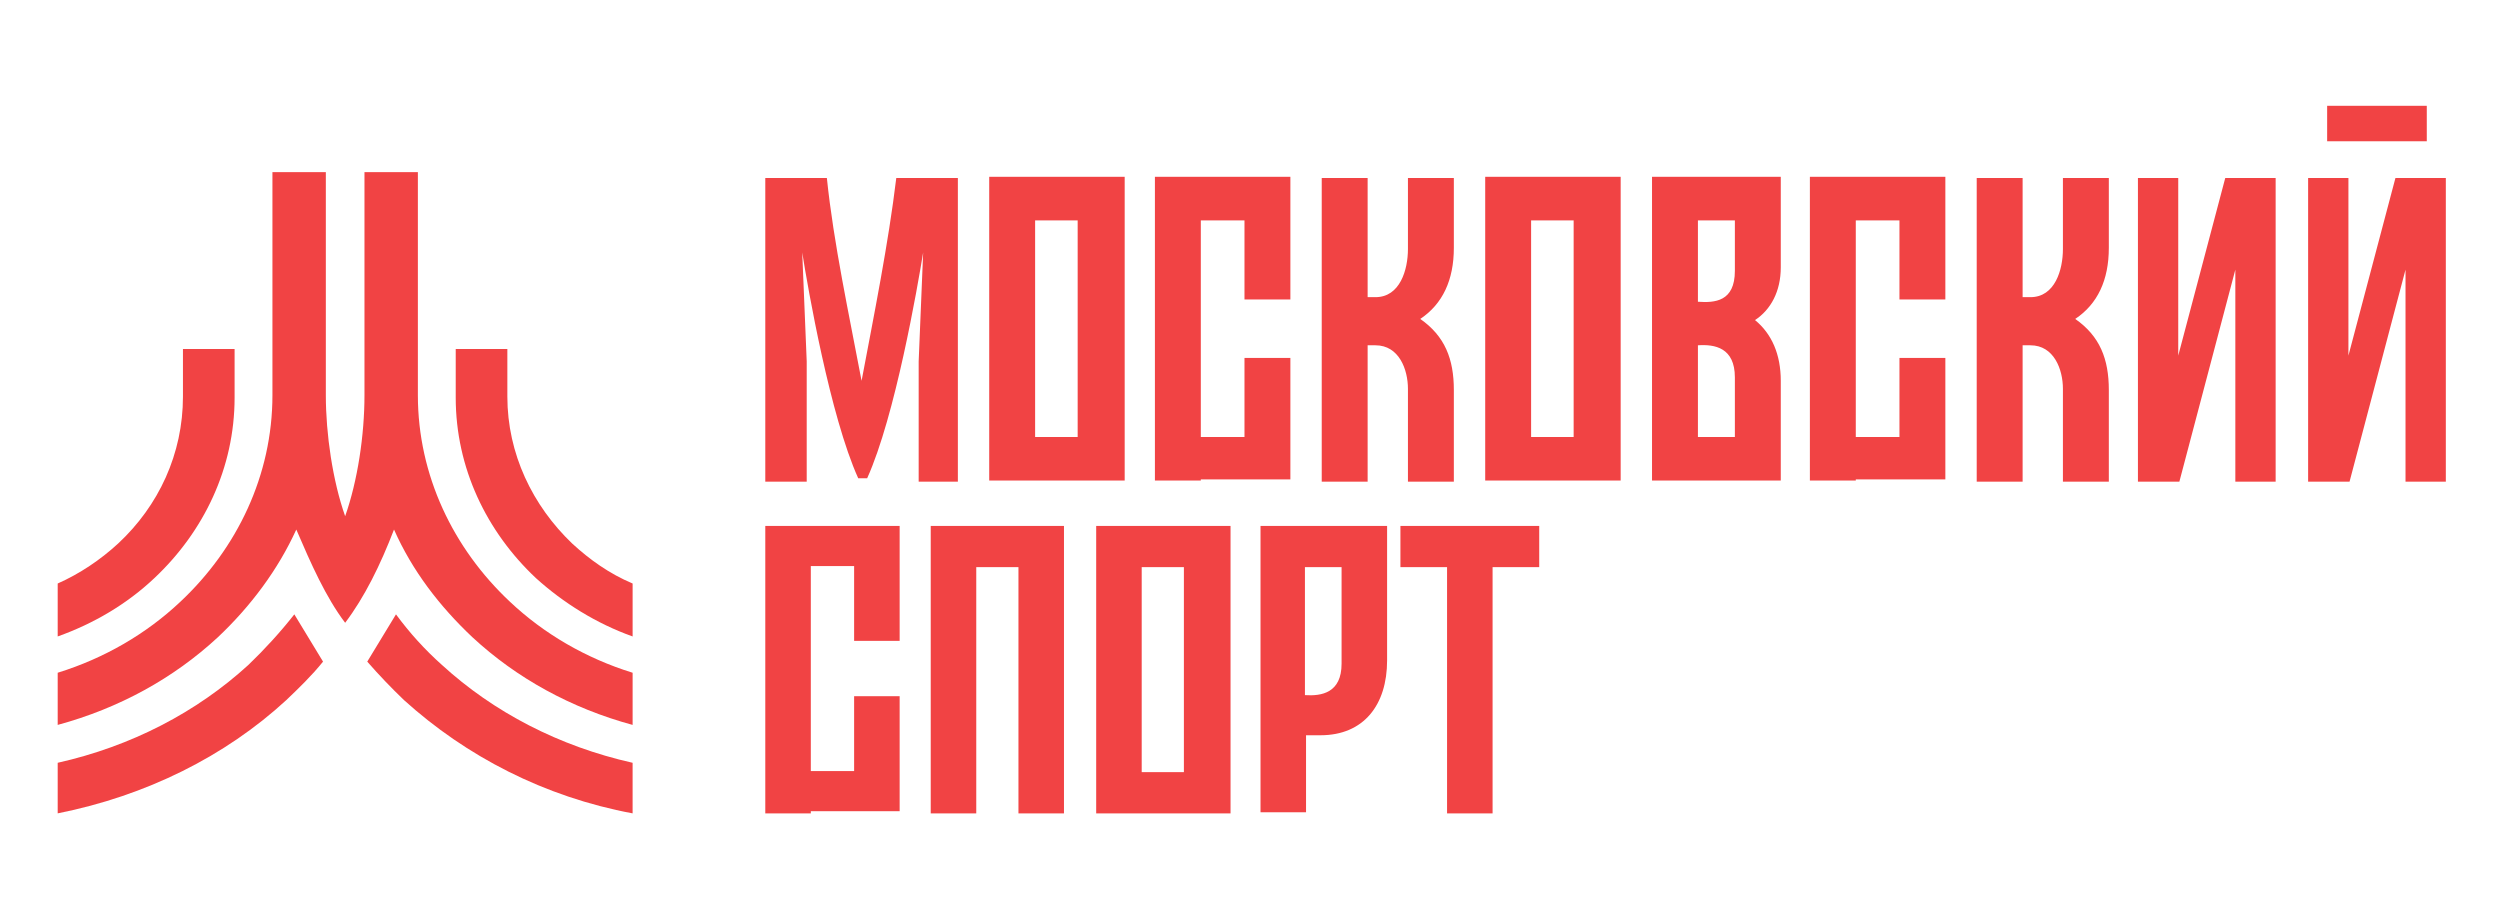<svg width="260" height="95" viewBox="0 0 260 95" fill="none" xmlns="http://www.w3.org/2000/svg">
<path d="M142.234 50.095H137.46V18.509H142.234V30.905H143.05C145.611 30.905 146.426 28.044 146.426 25.899V18.509H151.2V25.78C151.2 29.117 150.036 31.62 147.707 33.169C150.269 34.957 151.2 37.341 151.2 40.559V50.095H146.426V40.44C146.426 38.414 145.495 35.911 143.05 35.911H142.234V50.095ZM222.345 50.095V18.509H226.537V36.984L231.427 18.509H236.667V50.095H232.475V28.044L226.653 50.095H222.345ZM240.044 50.095V18.509H244.236V36.984L249.126 18.509H254.366V50.095H250.174V28.044L244.352 50.095H240.044ZM252.386 11V14.695H242.023V11H252.386ZM210.352 50.095H205.578V18.509H210.352V30.905H211.167C213.728 30.905 214.544 28.044 214.544 25.899V18.509H219.318V25.78C219.318 29.117 218.153 31.62 215.824 33.169C218.386 34.957 219.318 37.341 219.318 40.559V50.095H214.544V40.44C214.544 38.414 213.612 35.911 211.167 35.911H210.352V50.095ZM124.885 49.975H120.111V18.39H124.885H129.426H134.2V31.143H129.426V22.919H124.885V45.446H129.426V37.222H134.2V49.856H129.426H124.885V49.975ZM193.002 49.975H188.228V18.39H193.002H197.543H202.317V31.143H197.543V22.919H193.002V45.446H197.543V37.222H202.317V49.856H197.543H193.002V49.975ZM112.077 22.919H107.652C107.652 30.547 107.652 37.937 107.652 45.446H112.077C112.077 37.937 112.077 30.547 112.077 22.919ZM107.535 49.975H102.878C102.878 39.487 102.878 28.879 102.878 18.39H107.652H112.193H116.967C116.967 28.879 116.967 39.487 116.967 49.975H112.193H107.535ZM163.659 22.919H159.235C159.235 30.547 159.235 37.937 159.235 45.446H163.659C163.659 37.937 163.659 30.547 163.659 22.919ZM159.235 49.975H154.461C154.461 39.487 154.461 28.879 154.461 18.39H159.235H163.776H168.55C168.55 28.879 168.55 39.487 168.55 49.975H163.776H159.235ZM176.584 22.919V31.382C178.331 31.501 180.427 31.382 180.427 28.163V25.303V22.919H176.584ZM176.584 35.911V45.446H180.427C180.427 43.42 180.427 41.394 180.427 39.248C180.427 36.149 178.331 35.792 176.584 35.911ZM185.201 23.992V25.303V27.806C185.201 30.309 184.153 32.216 182.523 33.289C184.269 34.719 185.201 36.864 185.201 39.606C185.201 43.062 185.201 46.519 185.201 49.975C182.29 49.975 179.495 49.975 176.584 49.975H171.81V18.39H176.584C179.495 18.39 182.29 18.39 185.201 18.39V23.992ZM89.604 39.606C90.885 32.812 92.398 25.303 93.213 18.509H99.618V50.095H95.542V37.58L96.008 26.256C95.426 29.832 93.097 43.301 90.186 49.737H89.72H89.254C86.343 43.301 84.014 29.951 83.432 26.256L83.898 37.58V50.095H79.59V18.509H85.994C86.693 25.303 88.323 32.812 89.604 39.606Z" fill="#F14344"/>
<path d="M135.713 58.981V72.293C137.445 72.406 139.524 72.067 139.524 69.021V66.314V58.981H135.713ZM144.258 65.073V66.314V68.683C144.258 73.308 141.833 76.467 137.329 76.467H135.828V84.477H131.094V54.694C135.482 54.694 139.87 54.694 144.258 54.694V65.073ZM145.644 54.694H160.079V58.981H155.229V84.59H150.494V58.981H145.644V54.694ZM123.125 58.981H118.737C118.737 66.201 118.737 73.195 118.737 80.303H123.125C123.125 73.083 123.125 66.088 123.125 58.981ZM118.737 84.59H114.003C114.003 74.662 114.003 64.621 114.003 54.694H118.737H123.241H127.976C127.976 64.621 127.976 74.662 127.976 84.59H123.241H118.737ZM84.325 84.59H79.59V54.694H84.325H88.828H93.563V66.652H88.828V58.868H84.325V80.19H88.828V72.406H93.563V84.364H88.828H84.325V84.59ZM101.531 84.59H96.796V54.694H110.654V84.59H105.919V58.981H101.531V84.59Z" fill="#F14344"/>
<path d="M38.195 68.81C39.39 70.182 40.704 71.554 42.018 72.812C48.469 78.644 56.593 82.874 65.791 84.59V79.33C58.146 77.615 51.336 74.07 45.961 69.153C44.169 67.552 42.615 65.837 41.182 63.893L38.195 68.81Z" fill="#F14344"/>
<path d="M18.762 62.577C24.67 57.035 28.333 49.416 28.333 41.104V17.899H33.887V41.104C33.887 45.144 34.596 49.993 35.896 53.687C37.196 49.993 37.905 45.26 37.905 41.104V17.899H43.459V41.104C43.459 49.416 47.122 57.035 53.03 62.577C56.575 65.924 60.947 68.464 65.792 69.965V75.391C59.411 73.659 53.739 70.542 49.13 66.271C45.704 63.038 42.868 59.344 40.977 55.072C39.559 58.767 37.905 62.115 35.896 64.77C33.887 62.115 32.351 58.651 30.815 55.072C28.924 59.229 26.088 63.038 22.661 66.271C18.053 70.542 12.381 73.659 6 75.391V69.965C10.845 68.464 15.217 65.924 18.762 62.577Z" fill="#F14344"/>
<path d="M52.765 41.242C52.765 47.198 55.393 52.593 59.507 56.527C61.336 58.213 63.392 59.674 65.792 60.685V66.192C62.021 64.844 58.593 62.708 55.736 60.123C50.594 55.29 47.395 48.659 47.395 41.354V36.296H52.765V41.242Z" fill="#F14344"/>
<path d="M19.027 36.296H24.398V41.354C24.398 48.659 21.198 55.29 16.056 60.123C13.199 62.821 9.771 64.844 6 66.192V60.685C8.285 59.674 10.457 58.213 12.285 56.527C16.513 52.593 19.027 47.198 19.027 41.242V36.296Z" fill="#F14344"/>
<path d="M30.61 63.893C29.176 65.722 27.503 67.552 25.831 69.153C20.455 74.07 13.646 77.615 6 79.33V84.59C15.199 82.76 23.442 78.644 29.773 72.812C31.087 71.554 32.402 70.296 33.596 68.81L30.61 63.893Z" fill="#F14344"/>
</svg>
